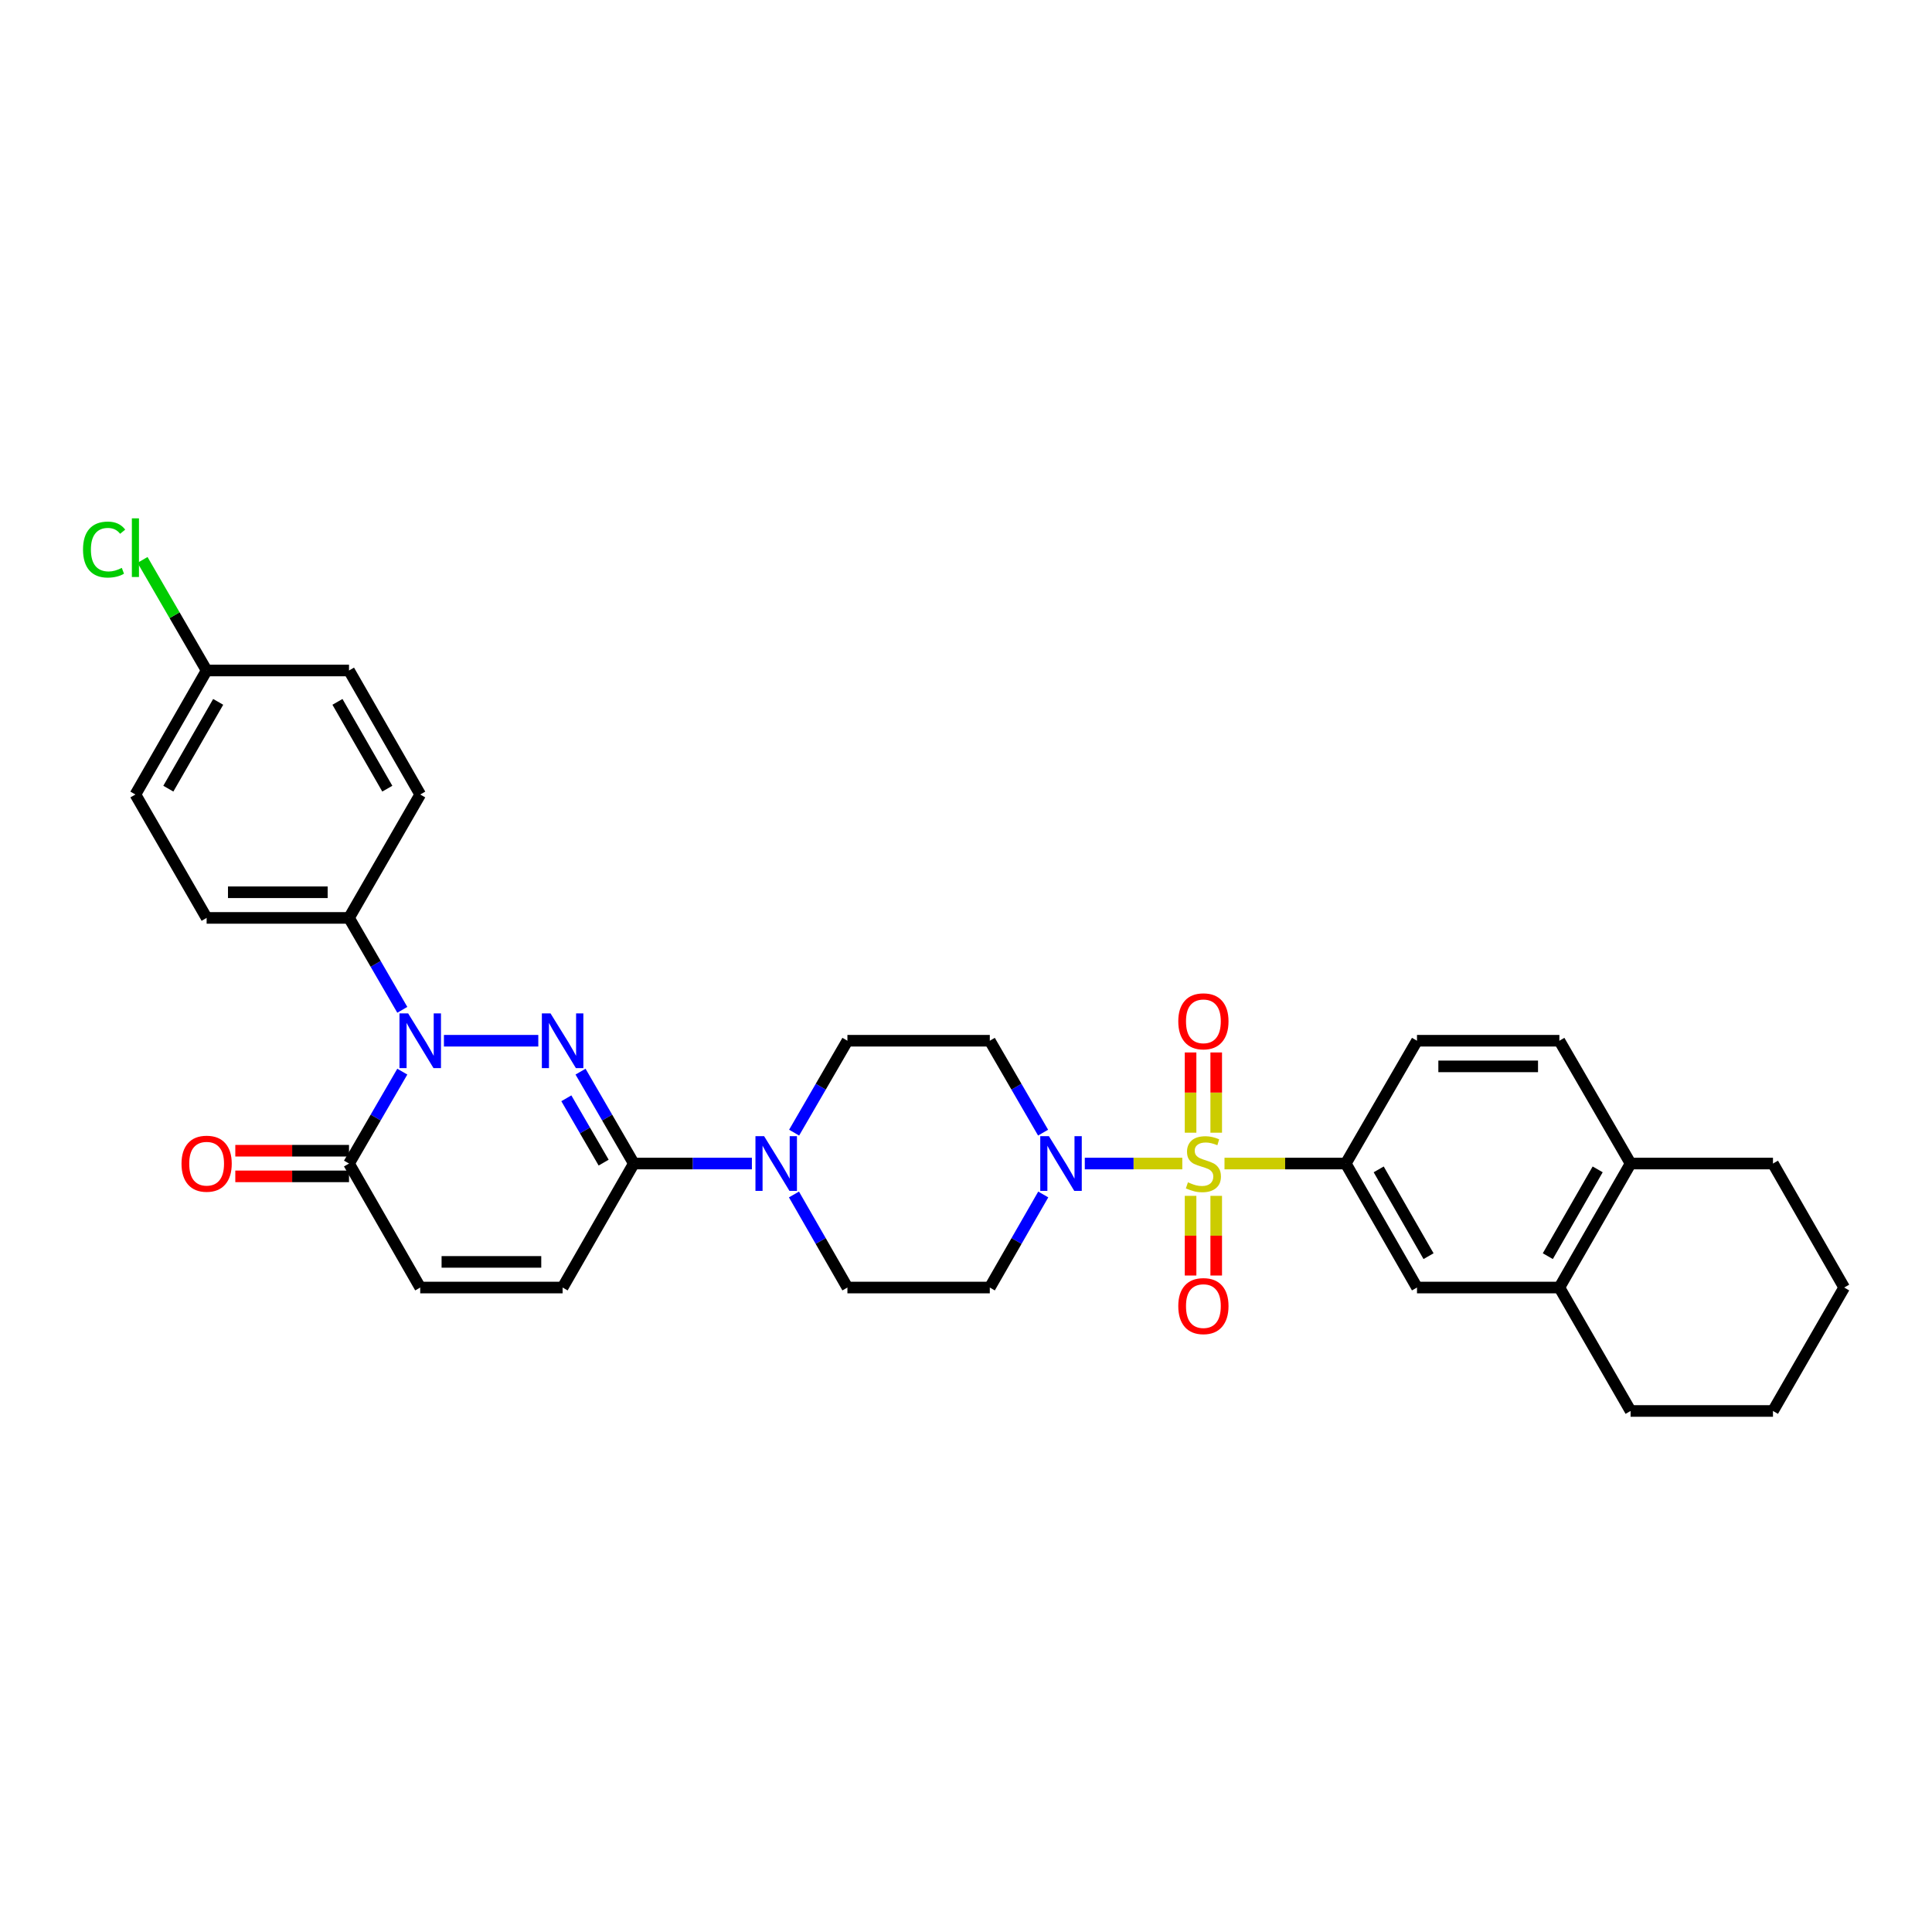 <?xml version='1.0' encoding='iso-8859-1'?>
<svg version='1.1' baseProfile='full'
              xmlns='http://www.w3.org/2000/svg'
                      xmlns:rdkit='http://www.rdkit.org/xml'
                      xmlns:xlink='http://www.w3.org/1999/xlink'
                  xml:space='preserve'
width='1000px' height='1000px' viewBox='0 0 1000 1000'>
<!-- END OF HEADER -->
<rect style='opacity:1.0;fill:#FFFFFF;stroke:none' width='1000' height='1000' x='0' y='0'> </rect>
<path class='bond-3' d='M 611.953,602.248 L 586.72,602.248' style='fill:none;fill-rule:evenodd;stroke:#CCCC00;stroke-width:6px;stroke-linecap:butt;stroke-linejoin:miter;stroke-opacity:1' />
<path class='bond-3' d='M 586.72,602.248 L 561.487,602.248' style='fill:none;fill-rule:evenodd;stroke:#0000FF;stroke-width:6px;stroke-linecap:butt;stroke-linejoin:miter;stroke-opacity:1' />
<path class='bond-5' d='M 633.798,602.248 L 665.185,602.248' style='fill:none;fill-rule:evenodd;stroke:#CCCC00;stroke-width:6px;stroke-linecap:butt;stroke-linejoin:miter;stroke-opacity:1' />
<path class='bond-5' d='M 665.185,602.248 L 696.572,602.248' style='fill:none;fill-rule:evenodd;stroke:#000000;stroke-width:6px;stroke-linecap:butt;stroke-linejoin:miter;stroke-opacity:1' />
<path class='bond-11' d='M 629.511,586.285 L 629.511,565.52' style='fill:none;fill-rule:evenodd;stroke:#CCCC00;stroke-width:6px;stroke-linecap:butt;stroke-linejoin:miter;stroke-opacity:1' />
<path class='bond-11' d='M 629.511,565.52 L 629.511,544.754' style='fill:none;fill-rule:evenodd;stroke:#FF0000;stroke-width:6px;stroke-linecap:butt;stroke-linejoin:miter;stroke-opacity:1' />
<path class='bond-11' d='M 616.239,586.285 L 616.239,565.52' style='fill:none;fill-rule:evenodd;stroke:#CCCC00;stroke-width:6px;stroke-linecap:butt;stroke-linejoin:miter;stroke-opacity:1' />
<path class='bond-11' d='M 616.239,565.52 L 616.239,544.754' style='fill:none;fill-rule:evenodd;stroke:#FF0000;stroke-width:6px;stroke-linecap:butt;stroke-linejoin:miter;stroke-opacity:1' />
<path class='bond-12' d='M 616.239,618.97 L 616.239,639.589' style='fill:none;fill-rule:evenodd;stroke:#CCCC00;stroke-width:6px;stroke-linecap:butt;stroke-linejoin:miter;stroke-opacity:1' />
<path class='bond-12' d='M 616.239,639.589 L 616.239,660.208' style='fill:none;fill-rule:evenodd;stroke:#FF0000;stroke-width:6px;stroke-linecap:butt;stroke-linejoin:miter;stroke-opacity:1' />
<path class='bond-12' d='M 629.511,618.97 L 629.511,639.589' style='fill:none;fill-rule:evenodd;stroke:#CCCC00;stroke-width:6px;stroke-linecap:butt;stroke-linejoin:miter;stroke-opacity:1' />
<path class='bond-12' d='M 629.511,639.589 L 629.511,660.208' style='fill:none;fill-rule:evenodd;stroke:#FF0000;stroke-width:6px;stroke-linecap:butt;stroke-linejoin:miter;stroke-opacity:1' />
<path class='bond-0' d='M 300.481,554.679 L 314.273,578.463' style='fill:none;fill-rule:evenodd;stroke:#0000FF;stroke-width:6px;stroke-linecap:butt;stroke-linejoin:miter;stroke-opacity:1' />
<path class='bond-0' d='M 314.273,578.463 L 328.065,602.248' style='fill:none;fill-rule:evenodd;stroke:#000000;stroke-width:6px;stroke-linecap:butt;stroke-linejoin:miter;stroke-opacity:1' />
<path class='bond-0' d='M 293.137,568.472 L 302.791,585.121' style='fill:none;fill-rule:evenodd;stroke:#0000FF;stroke-width:6px;stroke-linecap:butt;stroke-linejoin:miter;stroke-opacity:1' />
<path class='bond-0' d='M 302.791,585.121 L 312.446,601.77' style='fill:none;fill-rule:evenodd;stroke:#000000;stroke-width:6px;stroke-linecap:butt;stroke-linejoin:miter;stroke-opacity:1' />
<path class='bond-1' d='M 278.623,538.682 L 229.776,538.682' style='fill:none;fill-rule:evenodd;stroke:#0000FF;stroke-width:6px;stroke-linecap:butt;stroke-linejoin:miter;stroke-opacity:1' />
<path class='bond-9' d='M 208.233,522.685 L 194.44,498.896' style='fill:none;fill-rule:evenodd;stroke:#0000FF;stroke-width:6px;stroke-linecap:butt;stroke-linejoin:miter;stroke-opacity:1' />
<path class='bond-9' d='M 194.44,498.896 L 180.648,475.108' style='fill:none;fill-rule:evenodd;stroke:#000000;stroke-width:6px;stroke-linecap:butt;stroke-linejoin:miter;stroke-opacity:1' />
<path class='bond-35' d='M 208.232,554.679 L 194.44,578.463' style='fill:none;fill-rule:evenodd;stroke:#0000FF;stroke-width:6px;stroke-linecap:butt;stroke-linejoin:miter;stroke-opacity:1' />
<path class='bond-35' d='M 194.44,578.463 L 180.648,602.248' style='fill:none;fill-rule:evenodd;stroke:#000000;stroke-width:6px;stroke-linecap:butt;stroke-linejoin:miter;stroke-opacity:1' />
<path class='bond-2' d='M 328.065,602.248 L 358.622,602.248' style='fill:none;fill-rule:evenodd;stroke:#000000;stroke-width:6px;stroke-linecap:butt;stroke-linejoin:miter;stroke-opacity:1' />
<path class='bond-2' d='M 358.622,602.248 L 389.179,602.248' style='fill:none;fill-rule:evenodd;stroke:#0000FF;stroke-width:6px;stroke-linecap:butt;stroke-linejoin:miter;stroke-opacity:1' />
<path class='bond-7' d='M 328.065,602.248 L 291.205,666.426' style='fill:none;fill-rule:evenodd;stroke:#000000;stroke-width:6px;stroke-linecap:butt;stroke-linejoin:miter;stroke-opacity:1' />
<path class='bond-13' d='M 539.983,618.258 L 526.151,642.342' style='fill:none;fill-rule:evenodd;stroke:#0000FF;stroke-width:6px;stroke-linecap:butt;stroke-linejoin:miter;stroke-opacity:1' />
<path class='bond-13' d='M 526.151,642.342 L 512.318,666.426' style='fill:none;fill-rule:evenodd;stroke:#000000;stroke-width:6px;stroke-linecap:butt;stroke-linejoin:miter;stroke-opacity:1' />
<path class='bond-14' d='M 539.902,586.251 L 526.11,562.466' style='fill:none;fill-rule:evenodd;stroke:#0000FF;stroke-width:6px;stroke-linecap:butt;stroke-linejoin:miter;stroke-opacity:1' />
<path class='bond-14' d='M 526.11,562.466 L 512.318,538.682' style='fill:none;fill-rule:evenodd;stroke:#000000;stroke-width:6px;stroke-linecap:butt;stroke-linejoin:miter;stroke-opacity:1' />
<path class='bond-4' d='M 180.648,602.248 L 217.508,666.426' style='fill:none;fill-rule:evenodd;stroke:#000000;stroke-width:6px;stroke-linecap:butt;stroke-linejoin:miter;stroke-opacity:1' />
<path class='bond-18' d='M 180.648,595.612 L 151.221,595.612' style='fill:none;fill-rule:evenodd;stroke:#000000;stroke-width:6px;stroke-linecap:butt;stroke-linejoin:miter;stroke-opacity:1' />
<path class='bond-18' d='M 151.221,595.612 L 121.794,595.612' style='fill:none;fill-rule:evenodd;stroke:#FF0000;stroke-width:6px;stroke-linecap:butt;stroke-linejoin:miter;stroke-opacity:1' />
<path class='bond-18' d='M 180.648,608.884 L 151.221,608.884' style='fill:none;fill-rule:evenodd;stroke:#000000;stroke-width:6px;stroke-linecap:butt;stroke-linejoin:miter;stroke-opacity:1' />
<path class='bond-18' d='M 151.221,608.884 L 121.794,608.884' style='fill:none;fill-rule:evenodd;stroke:#FF0000;stroke-width:6px;stroke-linecap:butt;stroke-linejoin:miter;stroke-opacity:1' />
<path class='bond-10' d='M 696.572,602.248 L 733.432,666.426' style='fill:none;fill-rule:evenodd;stroke:#000000;stroke-width:6px;stroke-linecap:butt;stroke-linejoin:miter;stroke-opacity:1' />
<path class='bond-10' d='M 713.61,605.265 L 739.412,650.189' style='fill:none;fill-rule:evenodd;stroke:#000000;stroke-width:6px;stroke-linecap:butt;stroke-linejoin:miter;stroke-opacity:1' />
<path class='bond-20' d='M 696.572,602.248 L 733.432,538.682' style='fill:none;fill-rule:evenodd;stroke:#000000;stroke-width:6px;stroke-linecap:butt;stroke-linejoin:miter;stroke-opacity:1' />
<path class='bond-6' d='M 411.038,586.251 L 424.83,562.466' style='fill:none;fill-rule:evenodd;stroke:#0000FF;stroke-width:6px;stroke-linecap:butt;stroke-linejoin:miter;stroke-opacity:1' />
<path class='bond-6' d='M 424.83,562.466 L 438.621,538.682' style='fill:none;fill-rule:evenodd;stroke:#000000;stroke-width:6px;stroke-linecap:butt;stroke-linejoin:miter;stroke-opacity:1' />
<path class='bond-32' d='M 410.957,618.258 L 424.789,642.342' style='fill:none;fill-rule:evenodd;stroke:#0000FF;stroke-width:6px;stroke-linecap:butt;stroke-linejoin:miter;stroke-opacity:1' />
<path class='bond-32' d='M 424.789,642.342 L 438.621,666.426' style='fill:none;fill-rule:evenodd;stroke:#000000;stroke-width:6px;stroke-linecap:butt;stroke-linejoin:miter;stroke-opacity:1' />
<path class='bond-8' d='M 291.205,666.426 L 217.508,666.426' style='fill:none;fill-rule:evenodd;stroke:#000000;stroke-width:6px;stroke-linecap:butt;stroke-linejoin:miter;stroke-opacity:1' />
<path class='bond-8' d='M 280.15,653.154 L 228.562,653.154' style='fill:none;fill-rule:evenodd;stroke:#000000;stroke-width:6px;stroke-linecap:butt;stroke-linejoin:miter;stroke-opacity:1' />
<path class='bond-22' d='M 180.648,475.108 L 106.951,475.108' style='fill:none;fill-rule:evenodd;stroke:#000000;stroke-width:6px;stroke-linecap:butt;stroke-linejoin:miter;stroke-opacity:1' />
<path class='bond-22' d='M 169.594,461.836 L 118.006,461.836' style='fill:none;fill-rule:evenodd;stroke:#000000;stroke-width:6px;stroke-linecap:butt;stroke-linejoin:miter;stroke-opacity:1' />
<path class='bond-23' d='M 180.648,475.108 L 217.508,411.233' style='fill:none;fill-rule:evenodd;stroke:#000000;stroke-width:6px;stroke-linecap:butt;stroke-linejoin:miter;stroke-opacity:1' />
<path class='bond-15' d='M 733.432,666.426 L 807.129,666.426' style='fill:none;fill-rule:evenodd;stroke:#000000;stroke-width:6px;stroke-linecap:butt;stroke-linejoin:miter;stroke-opacity:1' />
<path class='bond-17' d='M 512.318,666.426 L 438.621,666.426' style='fill:none;fill-rule:evenodd;stroke:#000000;stroke-width:6px;stroke-linecap:butt;stroke-linejoin:miter;stroke-opacity:1' />
<path class='bond-16' d='M 512.318,538.682 L 438.621,538.682' style='fill:none;fill-rule:evenodd;stroke:#000000;stroke-width:6px;stroke-linecap:butt;stroke-linejoin:miter;stroke-opacity:1' />
<path class='bond-28' d='M 807.129,666.426 L 843.989,730.316' style='fill:none;fill-rule:evenodd;stroke:#000000;stroke-width:6px;stroke-linecap:butt;stroke-linejoin:miter;stroke-opacity:1' />
<path class='bond-33' d='M 807.129,666.426 L 843.989,602.248' style='fill:none;fill-rule:evenodd;stroke:#000000;stroke-width:6px;stroke-linecap:butt;stroke-linejoin:miter;stroke-opacity:1' />
<path class='bond-33' d='M 801.149,650.189 L 826.951,605.265' style='fill:none;fill-rule:evenodd;stroke:#000000;stroke-width:6px;stroke-linecap:butt;stroke-linejoin:miter;stroke-opacity:1' />
<path class='bond-19' d='M 843.989,602.248 L 807.129,538.682' style='fill:none;fill-rule:evenodd;stroke:#000000;stroke-width:6px;stroke-linecap:butt;stroke-linejoin:miter;stroke-opacity:1' />
<path class='bond-29' d='M 843.989,602.248 L 917.686,602.248' style='fill:none;fill-rule:evenodd;stroke:#000000;stroke-width:6px;stroke-linecap:butt;stroke-linejoin:miter;stroke-opacity:1' />
<path class='bond-21' d='M 733.432,538.682 L 807.129,538.682' style='fill:none;fill-rule:evenodd;stroke:#000000;stroke-width:6px;stroke-linecap:butt;stroke-linejoin:miter;stroke-opacity:1' />
<path class='bond-21' d='M 744.487,551.954 L 796.075,551.954' style='fill:none;fill-rule:evenodd;stroke:#000000;stroke-width:6px;stroke-linecap:butt;stroke-linejoin:miter;stroke-opacity:1' />
<path class='bond-26' d='M 106.951,475.108 L 70.091,411.233' style='fill:none;fill-rule:evenodd;stroke:#000000;stroke-width:6px;stroke-linecap:butt;stroke-linejoin:miter;stroke-opacity:1' />
<path class='bond-25' d='M 217.508,411.233 L 180.648,347.047' style='fill:none;fill-rule:evenodd;stroke:#000000;stroke-width:6px;stroke-linecap:butt;stroke-linejoin:miter;stroke-opacity:1' />
<path class='bond-25' d='M 200.47,408.214 L 174.668,363.284' style='fill:none;fill-rule:evenodd;stroke:#000000;stroke-width:6px;stroke-linecap:butt;stroke-linejoin:miter;stroke-opacity:1' />
<path class='bond-24' d='M 106.951,347.047 L 180.648,347.047' style='fill:none;fill-rule:evenodd;stroke:#000000;stroke-width:6px;stroke-linecap:butt;stroke-linejoin:miter;stroke-opacity:1' />
<path class='bond-27' d='M 106.951,347.047 L 90.36,318.431' style='fill:none;fill-rule:evenodd;stroke:#000000;stroke-width:6px;stroke-linecap:butt;stroke-linejoin:miter;stroke-opacity:1' />
<path class='bond-27' d='M 90.36,318.431 L 73.769,289.816' style='fill:none;fill-rule:evenodd;stroke:#00CC00;stroke-width:6px;stroke-linecap:butt;stroke-linejoin:miter;stroke-opacity:1' />
<path class='bond-36' d='M 106.951,347.047 L 70.091,411.233' style='fill:none;fill-rule:evenodd;stroke:#000000;stroke-width:6px;stroke-linecap:butt;stroke-linejoin:miter;stroke-opacity:1' />
<path class='bond-36' d='M 112.931,363.284 L 87.13,408.214' style='fill:none;fill-rule:evenodd;stroke:#000000;stroke-width:6px;stroke-linecap:butt;stroke-linejoin:miter;stroke-opacity:1' />
<path class='bond-30' d='M 843.989,730.316 L 917.686,730.316' style='fill:none;fill-rule:evenodd;stroke:#000000;stroke-width:6px;stroke-linecap:butt;stroke-linejoin:miter;stroke-opacity:1' />
<path class='bond-31' d='M 917.686,602.248 L 954.545,666.426' style='fill:none;fill-rule:evenodd;stroke:#000000;stroke-width:6px;stroke-linecap:butt;stroke-linejoin:miter;stroke-opacity:1' />
<path class='bond-34' d='M 917.686,730.316 L 954.545,666.426' style='fill:none;fill-rule:evenodd;stroke:#000000;stroke-width:6px;stroke-linecap:butt;stroke-linejoin:miter;stroke-opacity:1' />
<path  class='atom-0' d='M 614.875 611.968
Q 615.195 612.088, 616.515 612.648
Q 617.835 613.208, 619.275 613.568
Q 620.755 613.888, 622.195 613.888
Q 624.875 613.888, 626.435 612.608
Q 627.995 611.288, 627.995 609.008
Q 627.995 607.448, 627.195 606.488
Q 626.435 605.528, 625.235 605.008
Q 624.035 604.488, 622.035 603.888
Q 619.515 603.128, 617.995 602.408
Q 616.515 601.688, 615.435 600.168
Q 614.395 598.648, 614.395 596.088
Q 614.395 592.528, 616.795 590.328
Q 619.235 588.128, 624.035 588.128
Q 627.315 588.128, 631.035 589.688
L 630.115 592.768
Q 626.715 591.368, 624.155 591.368
Q 621.395 591.368, 619.875 592.528
Q 618.355 593.648, 618.395 595.608
Q 618.395 597.128, 619.155 598.048
Q 619.955 598.968, 621.075 599.488
Q 622.235 600.008, 624.155 600.608
Q 626.715 601.408, 628.235 602.208
Q 629.755 603.008, 630.835 604.648
Q 631.955 606.248, 631.955 609.008
Q 631.955 612.928, 629.315 615.048
Q 626.715 617.128, 622.355 617.128
Q 619.835 617.128, 617.915 616.568
Q 616.035 616.048, 613.795 615.128
L 614.875 611.968
' fill='#CCCC00'/>
<path  class='atom-1' d='M 284.945 524.522
L 294.225 539.522
Q 295.145 541.002, 296.625 543.682
Q 298.105 546.362, 298.185 546.522
L 298.185 524.522
L 301.945 524.522
L 301.945 552.842
L 298.065 552.842
L 288.105 536.442
Q 286.945 534.522, 285.705 532.322
Q 284.505 530.122, 284.145 529.442
L 284.145 552.842
L 280.465 552.842
L 280.465 524.522
L 284.945 524.522
' fill='#0000FF'/>
<path  class='atom-2' d='M 211.248 524.522
L 220.528 539.522
Q 221.448 541.002, 222.928 543.682
Q 224.408 546.362, 224.488 546.522
L 224.488 524.522
L 228.248 524.522
L 228.248 552.842
L 224.368 552.842
L 214.408 536.442
Q 213.248 534.522, 212.008 532.322
Q 210.808 530.122, 210.448 529.442
L 210.448 552.842
L 206.768 552.842
L 206.768 524.522
L 211.248 524.522
' fill='#0000FF'/>
<path  class='atom-4' d='M 542.918 588.088
L 552.198 603.088
Q 553.118 604.568, 554.598 607.248
Q 556.078 609.928, 556.158 610.088
L 556.158 588.088
L 559.918 588.088
L 559.918 616.408
L 556.038 616.408
L 546.078 600.008
Q 544.918 598.088, 543.678 595.888
Q 542.478 593.688, 542.118 593.008
L 542.118 616.408
L 538.438 616.408
L 538.438 588.088
L 542.918 588.088
' fill='#0000FF'/>
<path  class='atom-7' d='M 395.502 588.088
L 404.782 603.088
Q 405.702 604.568, 407.182 607.248
Q 408.662 609.928, 408.742 610.088
L 408.742 588.088
L 412.502 588.088
L 412.502 616.408
L 408.622 616.408
L 398.662 600.008
Q 397.502 598.088, 396.262 595.888
Q 395.062 593.688, 394.702 593.008
L 394.702 616.408
L 391.022 616.408
L 391.022 588.088
L 395.502 588.088
' fill='#0000FF'/>
<path  class='atom-12' d='M 609.875 528.631
Q 609.875 521.831, 613.235 518.031
Q 616.595 514.231, 622.875 514.231
Q 629.155 514.231, 632.515 518.031
Q 635.875 521.831, 635.875 528.631
Q 635.875 535.511, 632.475 539.431
Q 629.075 543.311, 622.875 543.311
Q 616.635 543.311, 613.235 539.431
Q 609.875 535.551, 609.875 528.631
M 622.875 540.111
Q 627.195 540.111, 629.515 537.231
Q 631.875 534.311, 631.875 528.631
Q 631.875 523.071, 629.515 520.271
Q 627.195 517.431, 622.875 517.431
Q 618.555 517.431, 616.195 520.231
Q 613.875 523.031, 613.875 528.631
Q 613.875 534.351, 616.195 537.231
Q 618.555 540.111, 622.875 540.111
' fill='#FF0000'/>
<path  class='atom-13' d='M 609.875 676.032
Q 609.875 669.232, 613.235 665.432
Q 616.595 661.632, 622.875 661.632
Q 629.155 661.632, 632.515 665.432
Q 635.875 669.232, 635.875 676.032
Q 635.875 682.912, 632.475 686.832
Q 629.075 690.712, 622.875 690.712
Q 616.635 690.712, 613.235 686.832
Q 609.875 682.952, 609.875 676.032
M 622.875 687.512
Q 627.195 687.512, 629.515 684.632
Q 631.875 681.712, 631.875 676.032
Q 631.875 670.472, 629.515 667.672
Q 627.195 664.832, 622.875 664.832
Q 618.555 664.832, 616.195 667.632
Q 613.875 670.432, 613.875 676.032
Q 613.875 681.752, 616.195 684.632
Q 618.555 687.512, 622.875 687.512
' fill='#FF0000'/>
<path  class='atom-19' d='M 93.951 602.328
Q 93.951 595.528, 97.311 591.728
Q 100.671 587.928, 106.951 587.928
Q 113.231 587.928, 116.591 591.728
Q 119.951 595.528, 119.951 602.328
Q 119.951 609.208, 116.551 613.128
Q 113.151 617.008, 106.951 617.008
Q 100.711 617.008, 97.311 613.128
Q 93.951 609.248, 93.951 602.328
M 106.951 613.808
Q 111.271 613.808, 113.591 610.928
Q 115.951 608.008, 115.951 602.328
Q 115.951 596.768, 113.591 593.968
Q 111.271 591.128, 106.951 591.128
Q 102.631 591.128, 100.271 593.928
Q 97.951 596.728, 97.951 602.328
Q 97.951 608.048, 100.271 610.928
Q 102.631 613.808, 106.951 613.808
' fill='#FF0000'/>
<path  class='atom-28' d='M 42.971 284.454
Q 42.971 277.414, 46.251 273.734
Q 49.571 270.014, 55.851 270.014
Q 61.691 270.014, 64.811 274.134
L 62.171 276.294
Q 59.891 273.294, 55.851 273.294
Q 51.571 273.294, 49.291 276.174
Q 47.051 279.014, 47.051 284.454
Q 47.051 290.054, 49.371 292.934
Q 51.731 295.814, 56.291 295.814
Q 59.411 295.814, 63.051 293.934
L 64.171 296.934
Q 62.691 297.894, 60.451 298.454
Q 58.211 299.014, 55.731 299.014
Q 49.571 299.014, 46.251 295.254
Q 42.971 291.494, 42.971 284.454
' fill='#00CC00'/>
<path  class='atom-28' d='M 68.251 268.294
L 71.931 268.294
L 71.931 298.654
L 68.251 298.654
L 68.251 268.294
' fill='#00CC00'/>
</svg>
